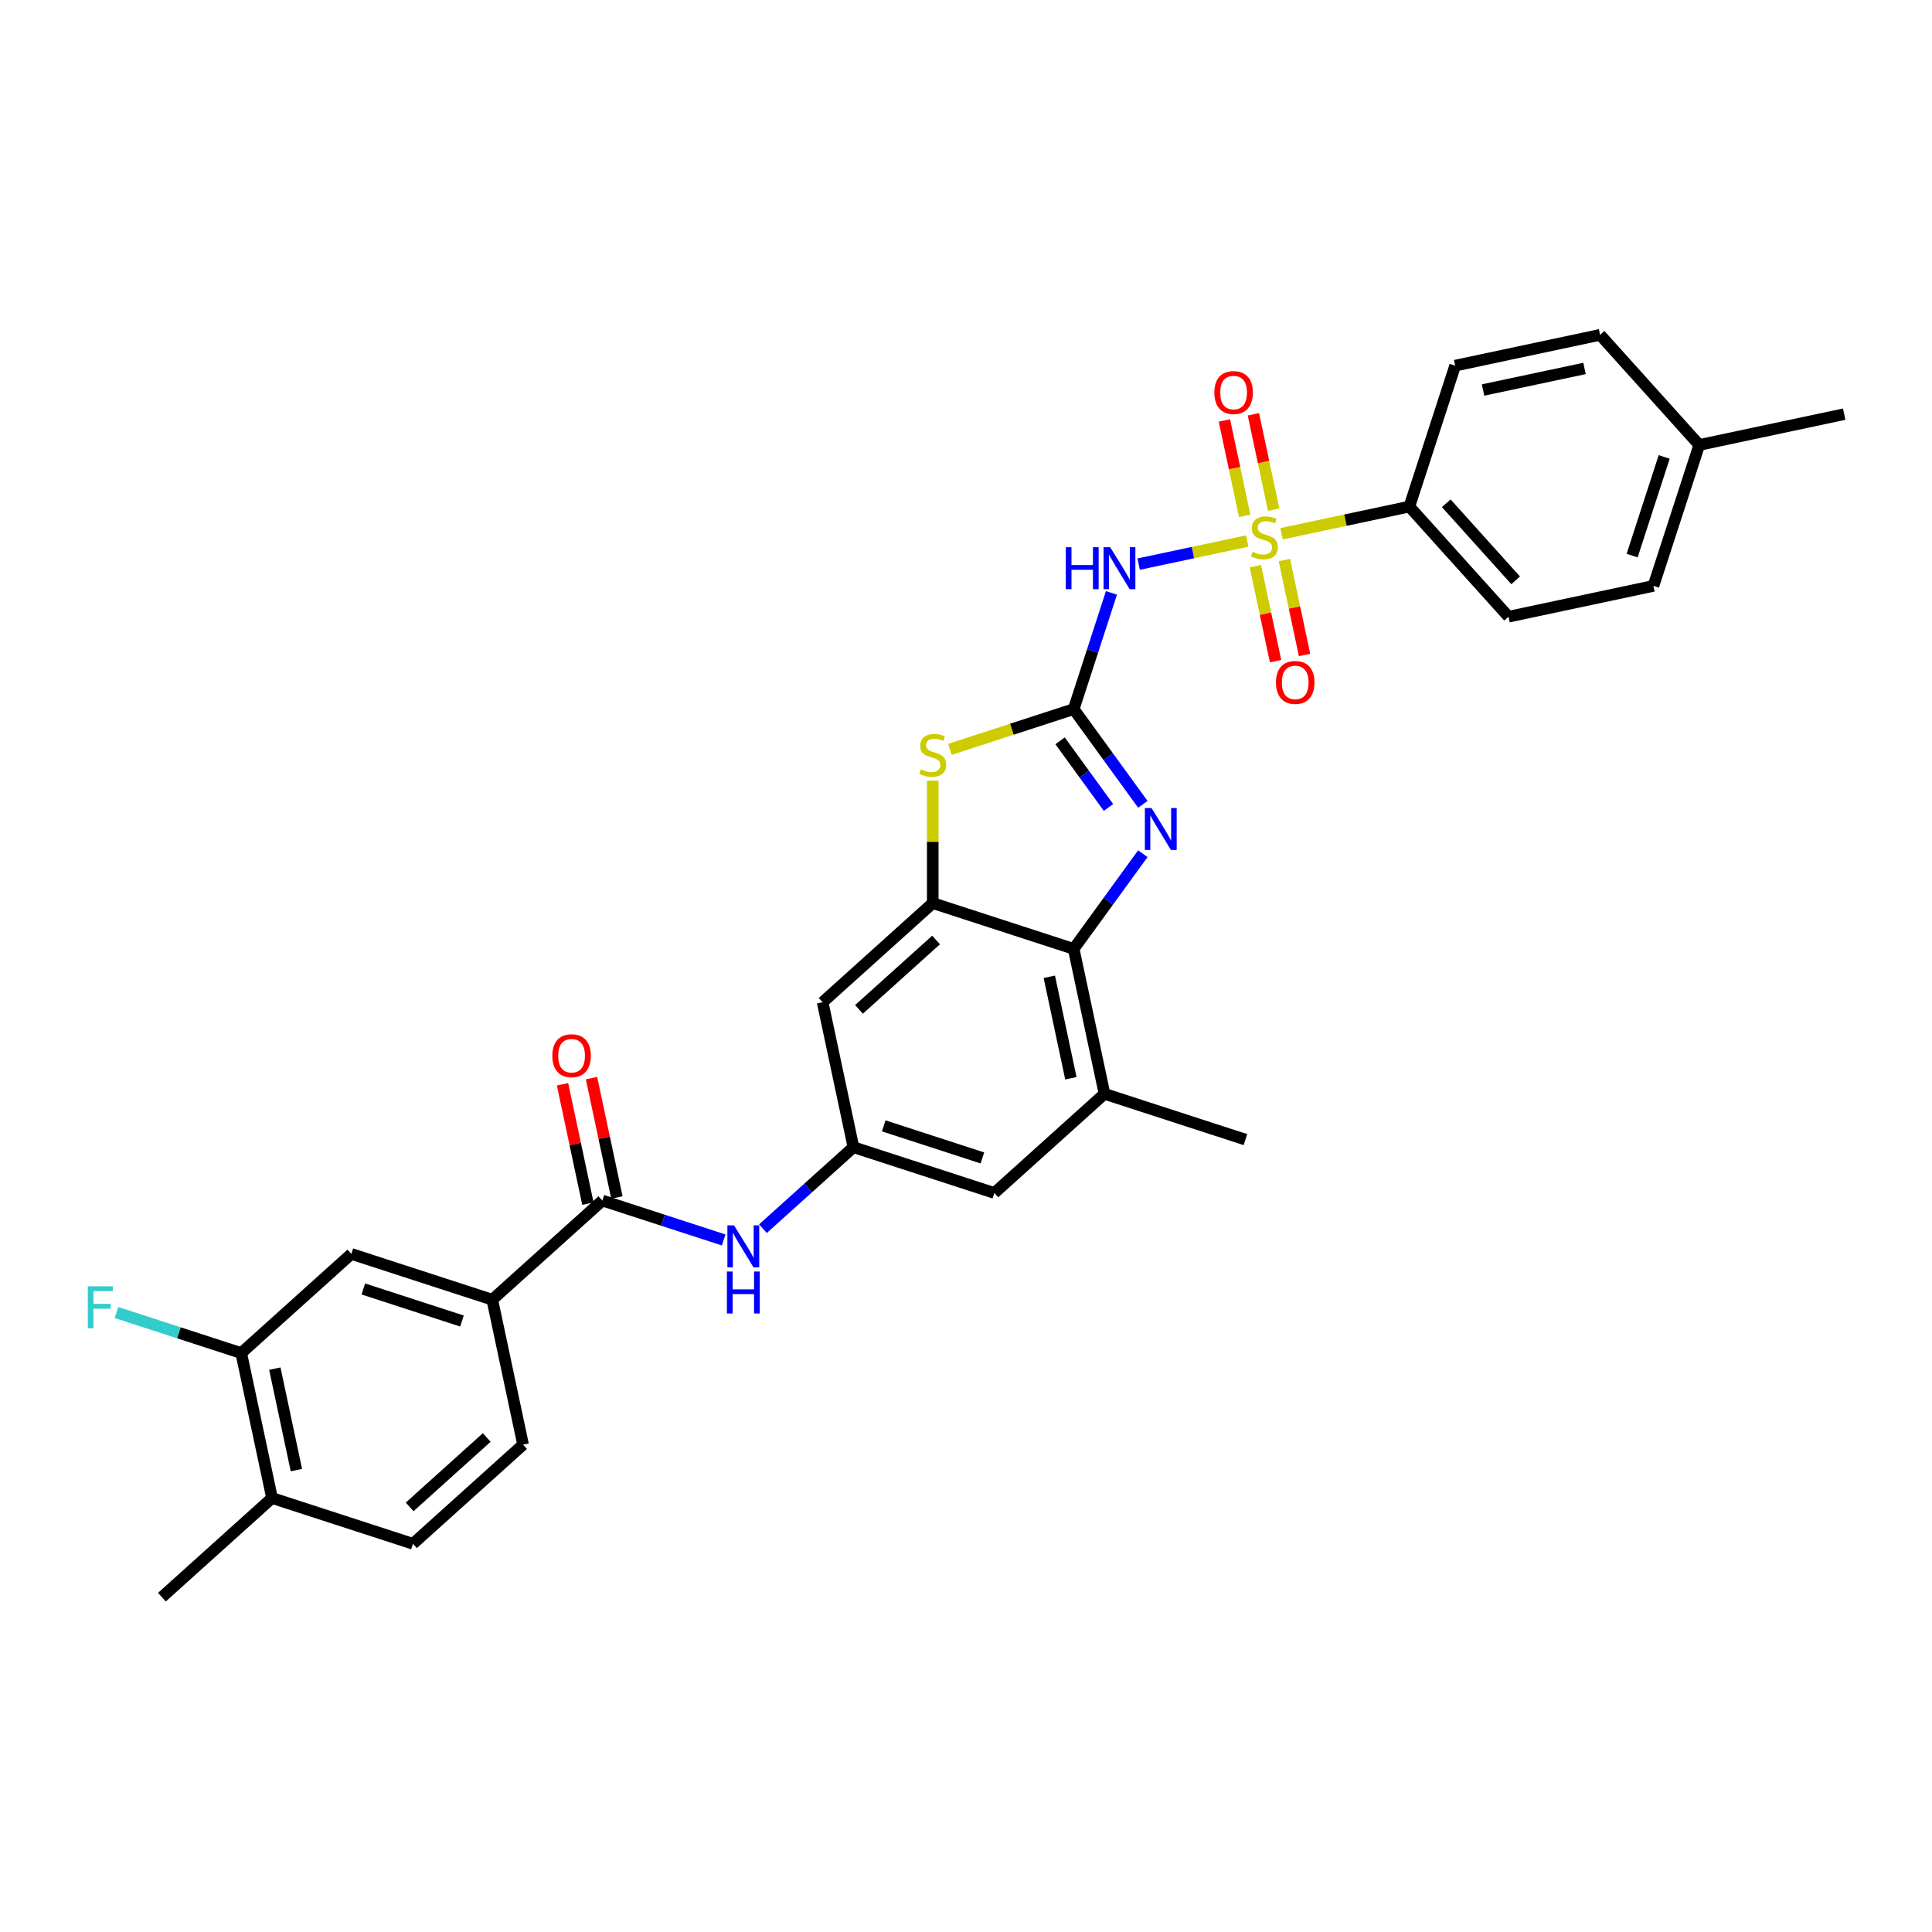 <?xml version='1.0' encoding='iso-8859-1'?>
<svg version='1.1' baseProfile='full'
              xmlns='http://www.w3.org/2000/svg'
                      xmlns:rdkit='http://www.rdkit.org/xml'
                      xmlns:xlink='http://www.w3.org/1999/xlink'
                  xml:space='preserve'
width='1000px' height='1000px' viewBox='0 0 1000 1000'>
<!-- END OF HEADER -->
<rect style='opacity:1.0;fill:#FFFFFF;stroke:none' width='1000' height='1000' x='0' y='0'> </rect>
<path class='bond-1' d='M 645.576,280.038 L 617.469,286.012' style='fill:none;fill-rule:evenodd;stroke:#CCCC00;stroke-width:6px;stroke-linecap:butt;stroke-linejoin:miter;stroke-opacity:1' />
<path class='bond-1' d='M 617.469,286.012 L 589.363,291.986' style='fill:none;fill-rule:evenodd;stroke:#0000FF;stroke-width:6px;stroke-linecap:butt;stroke-linejoin:miter;stroke-opacity:1' />
<path class='bond-11' d='M 663.339,276.262 L 696.409,269.233' style='fill:none;fill-rule:evenodd;stroke:#CCCC00;stroke-width:6px;stroke-linecap:butt;stroke-linejoin:miter;stroke-opacity:1' />
<path class='bond-11' d='M 696.409,269.233 L 729.479,262.204' style='fill:none;fill-rule:evenodd;stroke:#000000;stroke-width:6px;stroke-linecap:butt;stroke-linejoin:miter;stroke-opacity:1' />
<path class='bond-13' d='M 649.788,293.075 L 655.01,317.641' style='fill:none;fill-rule:evenodd;stroke:#CCCC00;stroke-width:6px;stroke-linecap:butt;stroke-linejoin:miter;stroke-opacity:1' />
<path class='bond-13' d='M 655.01,317.641 L 660.232,342.207' style='fill:none;fill-rule:evenodd;stroke:#FF0000;stroke-width:6px;stroke-linecap:butt;stroke-linejoin:miter;stroke-opacity:1' />
<path class='bond-13' d='M 664.793,289.885 L 670.015,314.452' style='fill:none;fill-rule:evenodd;stroke:#CCCC00;stroke-width:6px;stroke-linecap:butt;stroke-linejoin:miter;stroke-opacity:1' />
<path class='bond-13' d='M 670.015,314.452 L 675.236,339.018' style='fill:none;fill-rule:evenodd;stroke:#FF0000;stroke-width:6px;stroke-linecap:butt;stroke-linejoin:miter;stroke-opacity:1' />
<path class='bond-14' d='M 659.25,263.808 L 654.004,239.127' style='fill:none;fill-rule:evenodd;stroke:#CCCC00;stroke-width:6px;stroke-linecap:butt;stroke-linejoin:miter;stroke-opacity:1' />
<path class='bond-14' d='M 654.004,239.127 L 648.758,214.446' style='fill:none;fill-rule:evenodd;stroke:#FF0000;stroke-width:6px;stroke-linecap:butt;stroke-linejoin:miter;stroke-opacity:1' />
<path class='bond-14' d='M 644.246,266.997 L 638.999,242.316' style='fill:none;fill-rule:evenodd;stroke:#CCCC00;stroke-width:6px;stroke-linecap:butt;stroke-linejoin:miter;stroke-opacity:1' />
<path class='bond-14' d='M 638.999,242.316 L 633.753,217.635' style='fill:none;fill-rule:evenodd;stroke:#FF0000;stroke-width:6px;stroke-linecap:butt;stroke-linejoin:miter;stroke-opacity:1' />
<path class='bond-0' d='M 555.734,367.041 L 565.509,336.958' style='fill:none;fill-rule:evenodd;stroke:#000000;stroke-width:6px;stroke-linecap:butt;stroke-linejoin:miter;stroke-opacity:1' />
<path class='bond-0' d='M 565.509,336.958 L 575.283,306.874' style='fill:none;fill-rule:evenodd;stroke:#0000FF;stroke-width:6px;stroke-linecap:butt;stroke-linejoin:miter;stroke-opacity:1' />
<path class='bond-2' d='M 555.734,367.041 L 573.633,391.677' style='fill:none;fill-rule:evenodd;stroke:#000000;stroke-width:6px;stroke-linecap:butt;stroke-linejoin:miter;stroke-opacity:1' />
<path class='bond-2' d='M 573.633,391.677 L 591.532,416.313' style='fill:none;fill-rule:evenodd;stroke:#0000FF;stroke-width:6px;stroke-linecap:butt;stroke-linejoin:miter;stroke-opacity:1' />
<path class='bond-2' d='M 548.694,383.448 L 561.223,400.693' style='fill:none;fill-rule:evenodd;stroke:#000000;stroke-width:6px;stroke-linecap:butt;stroke-linejoin:miter;stroke-opacity:1' />
<path class='bond-2' d='M 561.223,400.693 L 573.753,417.938' style='fill:none;fill-rule:evenodd;stroke:#0000FF;stroke-width:6px;stroke-linecap:butt;stroke-linejoin:miter;stroke-opacity:1' />
<path class='bond-3' d='M 555.734,367.041 L 523.703,377.448' style='fill:none;fill-rule:evenodd;stroke:#000000;stroke-width:6px;stroke-linecap:butt;stroke-linejoin:miter;stroke-opacity:1' />
<path class='bond-3' d='M 523.703,377.448 L 491.672,387.856' style='fill:none;fill-rule:evenodd;stroke:#CCCC00;stroke-width:6px;stroke-linecap:butt;stroke-linejoin:miter;stroke-opacity:1' />
<path class='bond-5' d='M 591.532,441.869 L 573.633,466.505' style='fill:none;fill-rule:evenodd;stroke:#0000FF;stroke-width:6px;stroke-linecap:butt;stroke-linejoin:miter;stroke-opacity:1' />
<path class='bond-5' d='M 573.633,466.505 L 555.734,491.141' style='fill:none;fill-rule:evenodd;stroke:#000000;stroke-width:6px;stroke-linecap:butt;stroke-linejoin:miter;stroke-opacity:1' />
<path class='bond-4' d='M 482.79,404.072 L 482.79,435.756' style='fill:none;fill-rule:evenodd;stroke:#CCCC00;stroke-width:6px;stroke-linecap:butt;stroke-linejoin:miter;stroke-opacity:1' />
<path class='bond-4' d='M 482.79,435.756 L 482.79,467.44' style='fill:none;fill-rule:evenodd;stroke:#000000;stroke-width:6px;stroke-linecap:butt;stroke-linejoin:miter;stroke-opacity:1' />
<path class='bond-10' d='M 482.79,467.44 L 425.792,518.761' style='fill:none;fill-rule:evenodd;stroke:#000000;stroke-width:6px;stroke-linecap:butt;stroke-linejoin:miter;stroke-opacity:1' />
<path class='bond-10' d='M 484.504,486.537 L 444.606,522.462' style='fill:none;fill-rule:evenodd;stroke:#000000;stroke-width:6px;stroke-linecap:butt;stroke-linejoin:miter;stroke-opacity:1' />
<path class='bond-32' d='M 482.79,467.44 L 555.734,491.141' style='fill:none;fill-rule:evenodd;stroke:#000000;stroke-width:6px;stroke-linecap:butt;stroke-linejoin:miter;stroke-opacity:1' />
<path class='bond-8' d='M 555.734,491.141 L 571.681,566.163' style='fill:none;fill-rule:evenodd;stroke:#000000;stroke-width:6px;stroke-linecap:butt;stroke-linejoin:miter;stroke-opacity:1' />
<path class='bond-8' d='M 543.122,505.583 L 554.284,558.099' style='fill:none;fill-rule:evenodd;stroke:#000000;stroke-width:6px;stroke-linecap:butt;stroke-linejoin:miter;stroke-opacity:1' />
<path class='bond-6' d='M 311.797,621.403 L 343.191,631.604' style='fill:none;fill-rule:evenodd;stroke:#000000;stroke-width:6px;stroke-linecap:butt;stroke-linejoin:miter;stroke-opacity:1' />
<path class='bond-6' d='M 343.191,631.604 L 374.586,641.804' style='fill:none;fill-rule:evenodd;stroke:#0000FF;stroke-width:6px;stroke-linecap:butt;stroke-linejoin:miter;stroke-opacity:1' />
<path class='bond-12' d='M 311.797,621.403 L 254.799,672.724' style='fill:none;fill-rule:evenodd;stroke:#000000;stroke-width:6px;stroke-linecap:butt;stroke-linejoin:miter;stroke-opacity:1' />
<path class='bond-18' d='M 319.299,619.808 L 312.732,588.916' style='fill:none;fill-rule:evenodd;stroke:#000000;stroke-width:6px;stroke-linecap:butt;stroke-linejoin:miter;stroke-opacity:1' />
<path class='bond-18' d='M 312.732,588.916 L 306.166,558.024' style='fill:none;fill-rule:evenodd;stroke:#FF0000;stroke-width:6px;stroke-linecap:butt;stroke-linejoin:miter;stroke-opacity:1' />
<path class='bond-18' d='M 304.294,622.998 L 297.728,592.106' style='fill:none;fill-rule:evenodd;stroke:#000000;stroke-width:6px;stroke-linecap:butt;stroke-linejoin:miter;stroke-opacity:1' />
<path class='bond-18' d='M 297.728,592.106 L 291.162,561.214' style='fill:none;fill-rule:evenodd;stroke:#FF0000;stroke-width:6px;stroke-linecap:butt;stroke-linejoin:miter;stroke-opacity:1' />
<path class='bond-7' d='M 394.896,635.96 L 418.317,614.872' style='fill:none;fill-rule:evenodd;stroke:#0000FF;stroke-width:6px;stroke-linecap:butt;stroke-linejoin:miter;stroke-opacity:1' />
<path class='bond-7' d='M 418.317,614.872 L 441.739,593.783' style='fill:none;fill-rule:evenodd;stroke:#000000;stroke-width:6px;stroke-linecap:butt;stroke-linejoin:miter;stroke-opacity:1' />
<path class='bond-17' d='M 571.681,566.163 L 514.683,617.484' style='fill:none;fill-rule:evenodd;stroke:#000000;stroke-width:6px;stroke-linecap:butt;stroke-linejoin:miter;stroke-opacity:1' />
<path class='bond-28' d='M 571.681,566.163 L 644.625,589.864' style='fill:none;fill-rule:evenodd;stroke:#000000;stroke-width:6px;stroke-linecap:butt;stroke-linejoin:miter;stroke-opacity:1' />
<path class='bond-9' d='M 441.739,593.783 L 425.792,518.761' style='fill:none;fill-rule:evenodd;stroke:#000000;stroke-width:6px;stroke-linecap:butt;stroke-linejoin:miter;stroke-opacity:1' />
<path class='bond-33' d='M 441.739,593.783 L 514.683,617.484' style='fill:none;fill-rule:evenodd;stroke:#000000;stroke-width:6px;stroke-linecap:butt;stroke-linejoin:miter;stroke-opacity:1' />
<path class='bond-33' d='M 457.42,582.749 L 508.481,599.34' style='fill:none;fill-rule:evenodd;stroke:#000000;stroke-width:6px;stroke-linecap:butt;stroke-linejoin:miter;stroke-opacity:1' />
<path class='bond-22' d='M 729.479,262.204 L 780.8,319.201' style='fill:none;fill-rule:evenodd;stroke:#000000;stroke-width:6px;stroke-linecap:butt;stroke-linejoin:miter;stroke-opacity:1' />
<path class='bond-22' d='M 748.577,260.489 L 784.502,300.387' style='fill:none;fill-rule:evenodd;stroke:#000000;stroke-width:6px;stroke-linecap:butt;stroke-linejoin:miter;stroke-opacity:1' />
<path class='bond-23' d='M 729.479,262.204 L 753.18,189.259' style='fill:none;fill-rule:evenodd;stroke:#000000;stroke-width:6px;stroke-linecap:butt;stroke-linejoin:miter;stroke-opacity:1' />
<path class='bond-15' d='M 254.799,672.724 L 181.855,649.023' style='fill:none;fill-rule:evenodd;stroke:#000000;stroke-width:6px;stroke-linecap:butt;stroke-linejoin:miter;stroke-opacity:1' />
<path class='bond-15' d='M 239.117,683.758 L 188.056,667.167' style='fill:none;fill-rule:evenodd;stroke:#000000;stroke-width:6px;stroke-linecap:butt;stroke-linejoin:miter;stroke-opacity:1' />
<path class='bond-20' d='M 254.799,672.724 L 270.745,747.746' style='fill:none;fill-rule:evenodd;stroke:#000000;stroke-width:6px;stroke-linecap:butt;stroke-linejoin:miter;stroke-opacity:1' />
<path class='bond-16' d='M 181.855,649.023 L 124.857,700.344' style='fill:none;fill-rule:evenodd;stroke:#000000;stroke-width:6px;stroke-linecap:butt;stroke-linejoin:miter;stroke-opacity:1' />
<path class='bond-24' d='M 124.857,700.344 L 92.572,689.854' style='fill:none;fill-rule:evenodd;stroke:#000000;stroke-width:6px;stroke-linecap:butt;stroke-linejoin:miter;stroke-opacity:1' />
<path class='bond-24' d='M 92.572,689.854 L 60.288,679.364' style='fill:none;fill-rule:evenodd;stroke:#33CCCC;stroke-width:6px;stroke-linecap:butt;stroke-linejoin:miter;stroke-opacity:1' />
<path class='bond-34' d='M 124.857,700.344 L 140.803,775.366' style='fill:none;fill-rule:evenodd;stroke:#000000;stroke-width:6px;stroke-linecap:butt;stroke-linejoin:miter;stroke-opacity:1' />
<path class='bond-34' d='M 142.253,708.408 L 153.416,760.923' style='fill:none;fill-rule:evenodd;stroke:#000000;stroke-width:6px;stroke-linecap:butt;stroke-linejoin:miter;stroke-opacity:1' />
<path class='bond-19' d='M 140.803,775.366 L 213.747,799.067' style='fill:none;fill-rule:evenodd;stroke:#000000;stroke-width:6px;stroke-linecap:butt;stroke-linejoin:miter;stroke-opacity:1' />
<path class='bond-29' d='M 140.803,775.366 L 83.805,826.687' style='fill:none;fill-rule:evenodd;stroke:#000000;stroke-width:6px;stroke-linecap:butt;stroke-linejoin:miter;stroke-opacity:1' />
<path class='bond-21' d='M 270.745,747.746 L 213.747,799.067' style='fill:none;fill-rule:evenodd;stroke:#000000;stroke-width:6px;stroke-linecap:butt;stroke-linejoin:miter;stroke-opacity:1' />
<path class='bond-21' d='M 251.931,744.045 L 212.033,779.969' style='fill:none;fill-rule:evenodd;stroke:#000000;stroke-width:6px;stroke-linecap:butt;stroke-linejoin:miter;stroke-opacity:1' />
<path class='bond-25' d='M 780.8,319.201 L 855.822,303.255' style='fill:none;fill-rule:evenodd;stroke:#000000;stroke-width:6px;stroke-linecap:butt;stroke-linejoin:miter;stroke-opacity:1' />
<path class='bond-26' d='M 753.18,189.259 L 828.202,173.313' style='fill:none;fill-rule:evenodd;stroke:#000000;stroke-width:6px;stroke-linecap:butt;stroke-linejoin:miter;stroke-opacity:1' />
<path class='bond-26' d='M 767.623,201.872 L 820.138,190.709' style='fill:none;fill-rule:evenodd;stroke:#000000;stroke-width:6px;stroke-linecap:butt;stroke-linejoin:miter;stroke-opacity:1' />
<path class='bond-31' d='M 855.822,303.255 L 879.523,230.311' style='fill:none;fill-rule:evenodd;stroke:#000000;stroke-width:6px;stroke-linecap:butt;stroke-linejoin:miter;stroke-opacity:1' />
<path class='bond-31' d='M 844.789,287.573 L 861.379,236.512' style='fill:none;fill-rule:evenodd;stroke:#000000;stroke-width:6px;stroke-linecap:butt;stroke-linejoin:miter;stroke-opacity:1' />
<path class='bond-27' d='M 828.202,173.313 L 879.523,230.311' style='fill:none;fill-rule:evenodd;stroke:#000000;stroke-width:6px;stroke-linecap:butt;stroke-linejoin:miter;stroke-opacity:1' />
<path class='bond-30' d='M 879.523,230.311 L 954.545,214.364' style='fill:none;fill-rule:evenodd;stroke:#000000;stroke-width:6px;stroke-linecap:butt;stroke-linejoin:miter;stroke-opacity:1' />
<path  class='atom-0' d='M 648.321 285.605
Q 648.567 285.697, 649.579 286.127
Q 650.592 286.556, 651.696 286.832
Q 652.831 287.078, 653.936 287.078
Q 655.991 287.078, 657.188 286.096
Q 658.384 285.084, 658.384 283.335
Q 658.384 282.138, 657.771 281.402
Q 657.188 280.666, 656.267 280.267
Q 655.347 279.868, 653.813 279.408
Q 651.88 278.825, 650.714 278.273
Q 649.579 277.721, 648.751 276.555
Q 647.953 275.389, 647.953 273.425
Q 647.953 270.695, 649.794 269.008
Q 651.665 267.32, 655.347 267.32
Q 657.863 267.32, 660.716 268.517
L 660.01 270.879
Q 657.402 269.805, 655.439 269.805
Q 653.322 269.805, 652.156 270.695
Q 650.99 271.554, 651.021 273.057
Q 651.021 274.223, 651.604 274.929
Q 652.218 275.634, 653.077 276.033
Q 653.966 276.432, 655.439 276.892
Q 657.402 277.506, 658.568 278.119
Q 659.734 278.733, 660.562 279.991
Q 661.421 281.218, 661.421 283.335
Q 661.421 286.341, 659.397 287.967
Q 657.402 289.563, 654.058 289.563
Q 652.126 289.563, 650.653 289.133
Q 649.211 288.734, 647.493 288.029
L 648.321 285.605
' fill='#CCCC00'/>
<path  class='atom-2' d='M 551.655 283.236
L 554.6 283.236
L 554.6 292.47
L 565.706 292.47
L 565.706 283.236
L 568.651 283.236
L 568.651 304.957
L 565.706 304.957
L 565.706 294.925
L 554.6 294.925
L 554.6 304.957
L 551.655 304.957
L 551.655 283.236
' fill='#0000FF'/>
<path  class='atom-2' d='M 574.634 283.236
L 581.751 294.741
Q 582.457 295.876, 583.592 297.931
Q 584.727 299.987, 584.789 300.11
L 584.789 283.236
L 587.673 283.236
L 587.673 304.957
L 584.697 304.957
L 577.058 292.378
Q 576.168 290.906, 575.217 289.218
Q 574.296 287.531, 574.02 287.01
L 574.02 304.957
L 571.198 304.957
L 571.198 283.236
L 574.634 283.236
' fill='#0000FF'/>
<path  class='atom-3' d='M 596.015 418.23
L 603.132 429.735
Q 603.838 430.87, 604.973 432.926
Q 606.108 434.981, 606.17 435.104
L 606.17 418.23
L 609.054 418.23
L 609.054 439.951
L 606.078 439.951
L 598.439 427.373
Q 597.549 425.9, 596.598 424.213
Q 595.677 422.525, 595.401 422.004
L 595.401 439.951
L 592.579 439.951
L 592.579 418.23
L 596.015 418.23
' fill='#0000FF'/>
<path  class='atom-4' d='M 476.654 398.197
Q 476.9 398.289, 477.912 398.718
Q 478.924 399.148, 480.029 399.424
Q 481.164 399.669, 482.268 399.669
Q 484.324 399.669, 485.52 398.688
Q 486.717 397.675, 486.717 395.926
Q 486.717 394.73, 486.103 393.994
Q 485.52 393.257, 484.6 392.859
Q 483.68 392.46, 482.146 392
Q 480.213 391.417, 479.047 390.864
Q 477.912 390.312, 477.084 389.146
Q 476.286 387.981, 476.286 386.017
Q 476.286 383.287, 478.127 381.599
Q 479.998 379.912, 483.68 379.912
Q 486.195 379.912, 489.048 381.108
L 488.343 383.471
Q 485.735 382.397, 483.772 382.397
Q 481.655 382.397, 480.489 383.287
Q 479.323 384.146, 479.354 385.649
Q 479.354 386.815, 479.937 387.52
Q 480.55 388.226, 481.409 388.625
Q 482.299 389.024, 483.772 389.484
Q 485.735 390.097, 486.901 390.711
Q 488.067 391.325, 488.895 392.582
Q 489.754 393.81, 489.754 395.926
Q 489.754 398.933, 487.729 400.559
Q 485.735 402.154, 482.391 402.154
Q 480.458 402.154, 478.986 401.725
Q 477.544 401.326, 475.826 400.62
L 476.654 398.197
' fill='#CCCC00'/>
<path  class='atom-8' d='M 379.939 634.243
L 387.057 645.748
Q 387.763 646.883, 388.898 648.939
Q 390.033 650.994, 390.094 651.117
L 390.094 634.243
L 392.978 634.243
L 392.978 655.964
L 390.002 655.964
L 382.363 643.386
Q 381.473 641.913, 380.522 640.226
Q 379.602 638.539, 379.326 638.017
L 379.326 655.964
L 376.503 655.964
L 376.503 634.243
L 379.939 634.243
' fill='#0000FF'/>
<path  class='atom-8' d='M 376.243 658.136
L 379.188 658.136
L 379.188 667.371
L 390.294 667.371
L 390.294 658.136
L 393.239 658.136
L 393.239 679.857
L 390.294 679.857
L 390.294 669.825
L 379.188 669.825
L 379.188 679.857
L 376.243 679.857
L 376.243 658.136
' fill='#0000FF'/>
<path  class='atom-14' d='M 660.433 353.233
Q 660.433 348.018, 663.01 345.103
Q 665.587 342.189, 670.404 342.189
Q 675.22 342.189, 677.797 345.103
Q 680.374 348.018, 680.374 353.233
Q 680.374 358.51, 677.767 361.517
Q 675.159 364.493, 670.404 364.493
Q 665.618 364.493, 663.01 361.517
Q 660.433 358.541, 660.433 353.233
M 670.404 362.038
Q 673.717 362.038, 675.496 359.829
Q 677.306 357.59, 677.306 353.233
Q 677.306 348.969, 675.496 346.821
Q 673.717 344.643, 670.404 344.643
Q 667.09 344.643, 665.28 346.791
Q 663.501 348.938, 663.501 353.233
Q 663.501 357.621, 665.28 359.829
Q 667.09 362.038, 670.404 362.038
' fill='#FF0000'/>
<path  class='atom-15' d='M 628.54 203.189
Q 628.54 197.974, 631.117 195.059
Q 633.694 192.145, 638.511 192.145
Q 643.327 192.145, 645.904 195.059
Q 648.482 197.974, 648.482 203.189
Q 648.482 208.466, 645.874 211.473
Q 643.266 214.449, 638.511 214.449
Q 633.725 214.449, 631.117 211.473
Q 628.54 208.497, 628.54 203.189
M 638.511 211.994
Q 641.824 211.994, 643.604 209.785
Q 645.414 207.546, 645.414 203.189
Q 645.414 198.925, 643.604 196.777
Q 641.824 194.599, 638.511 194.599
Q 635.197 194.599, 633.387 196.747
Q 631.608 198.894, 631.608 203.189
Q 631.608 207.576, 633.387 209.785
Q 635.197 211.994, 638.511 211.994
' fill='#FF0000'/>
<path  class='atom-19' d='M 285.879 546.442
Q 285.879 541.227, 288.456 538.312
Q 291.033 535.398, 295.85 535.398
Q 300.667 535.398, 303.244 538.312
Q 305.821 541.227, 305.821 546.442
Q 305.821 551.719, 303.213 554.726
Q 300.605 557.701, 295.85 557.701
Q 291.064 557.701, 288.456 554.726
Q 285.879 551.75, 285.879 546.442
M 295.85 555.247
Q 299.163 555.247, 300.943 553.038
Q 302.753 550.799, 302.753 546.442
Q 302.753 542.178, 300.943 540.03
Q 299.163 537.852, 295.85 537.852
Q 292.537 537.852, 290.727 540
Q 288.947 542.147, 288.947 546.442
Q 288.947 550.829, 290.727 553.038
Q 292.537 555.247, 295.85 555.247
' fill='#FF0000'/>
<path  class='atom-25' d='M 45.455 665.783
L 58.37 665.783
L 58.37 668.268
L 48.369 668.268
L 48.369 674.864
L 57.266 674.864
L 57.266 677.379
L 48.369 677.379
L 48.369 687.503
L 45.455 687.503
L 45.455 665.783
' fill='#33CCCC'/>
</svg>
